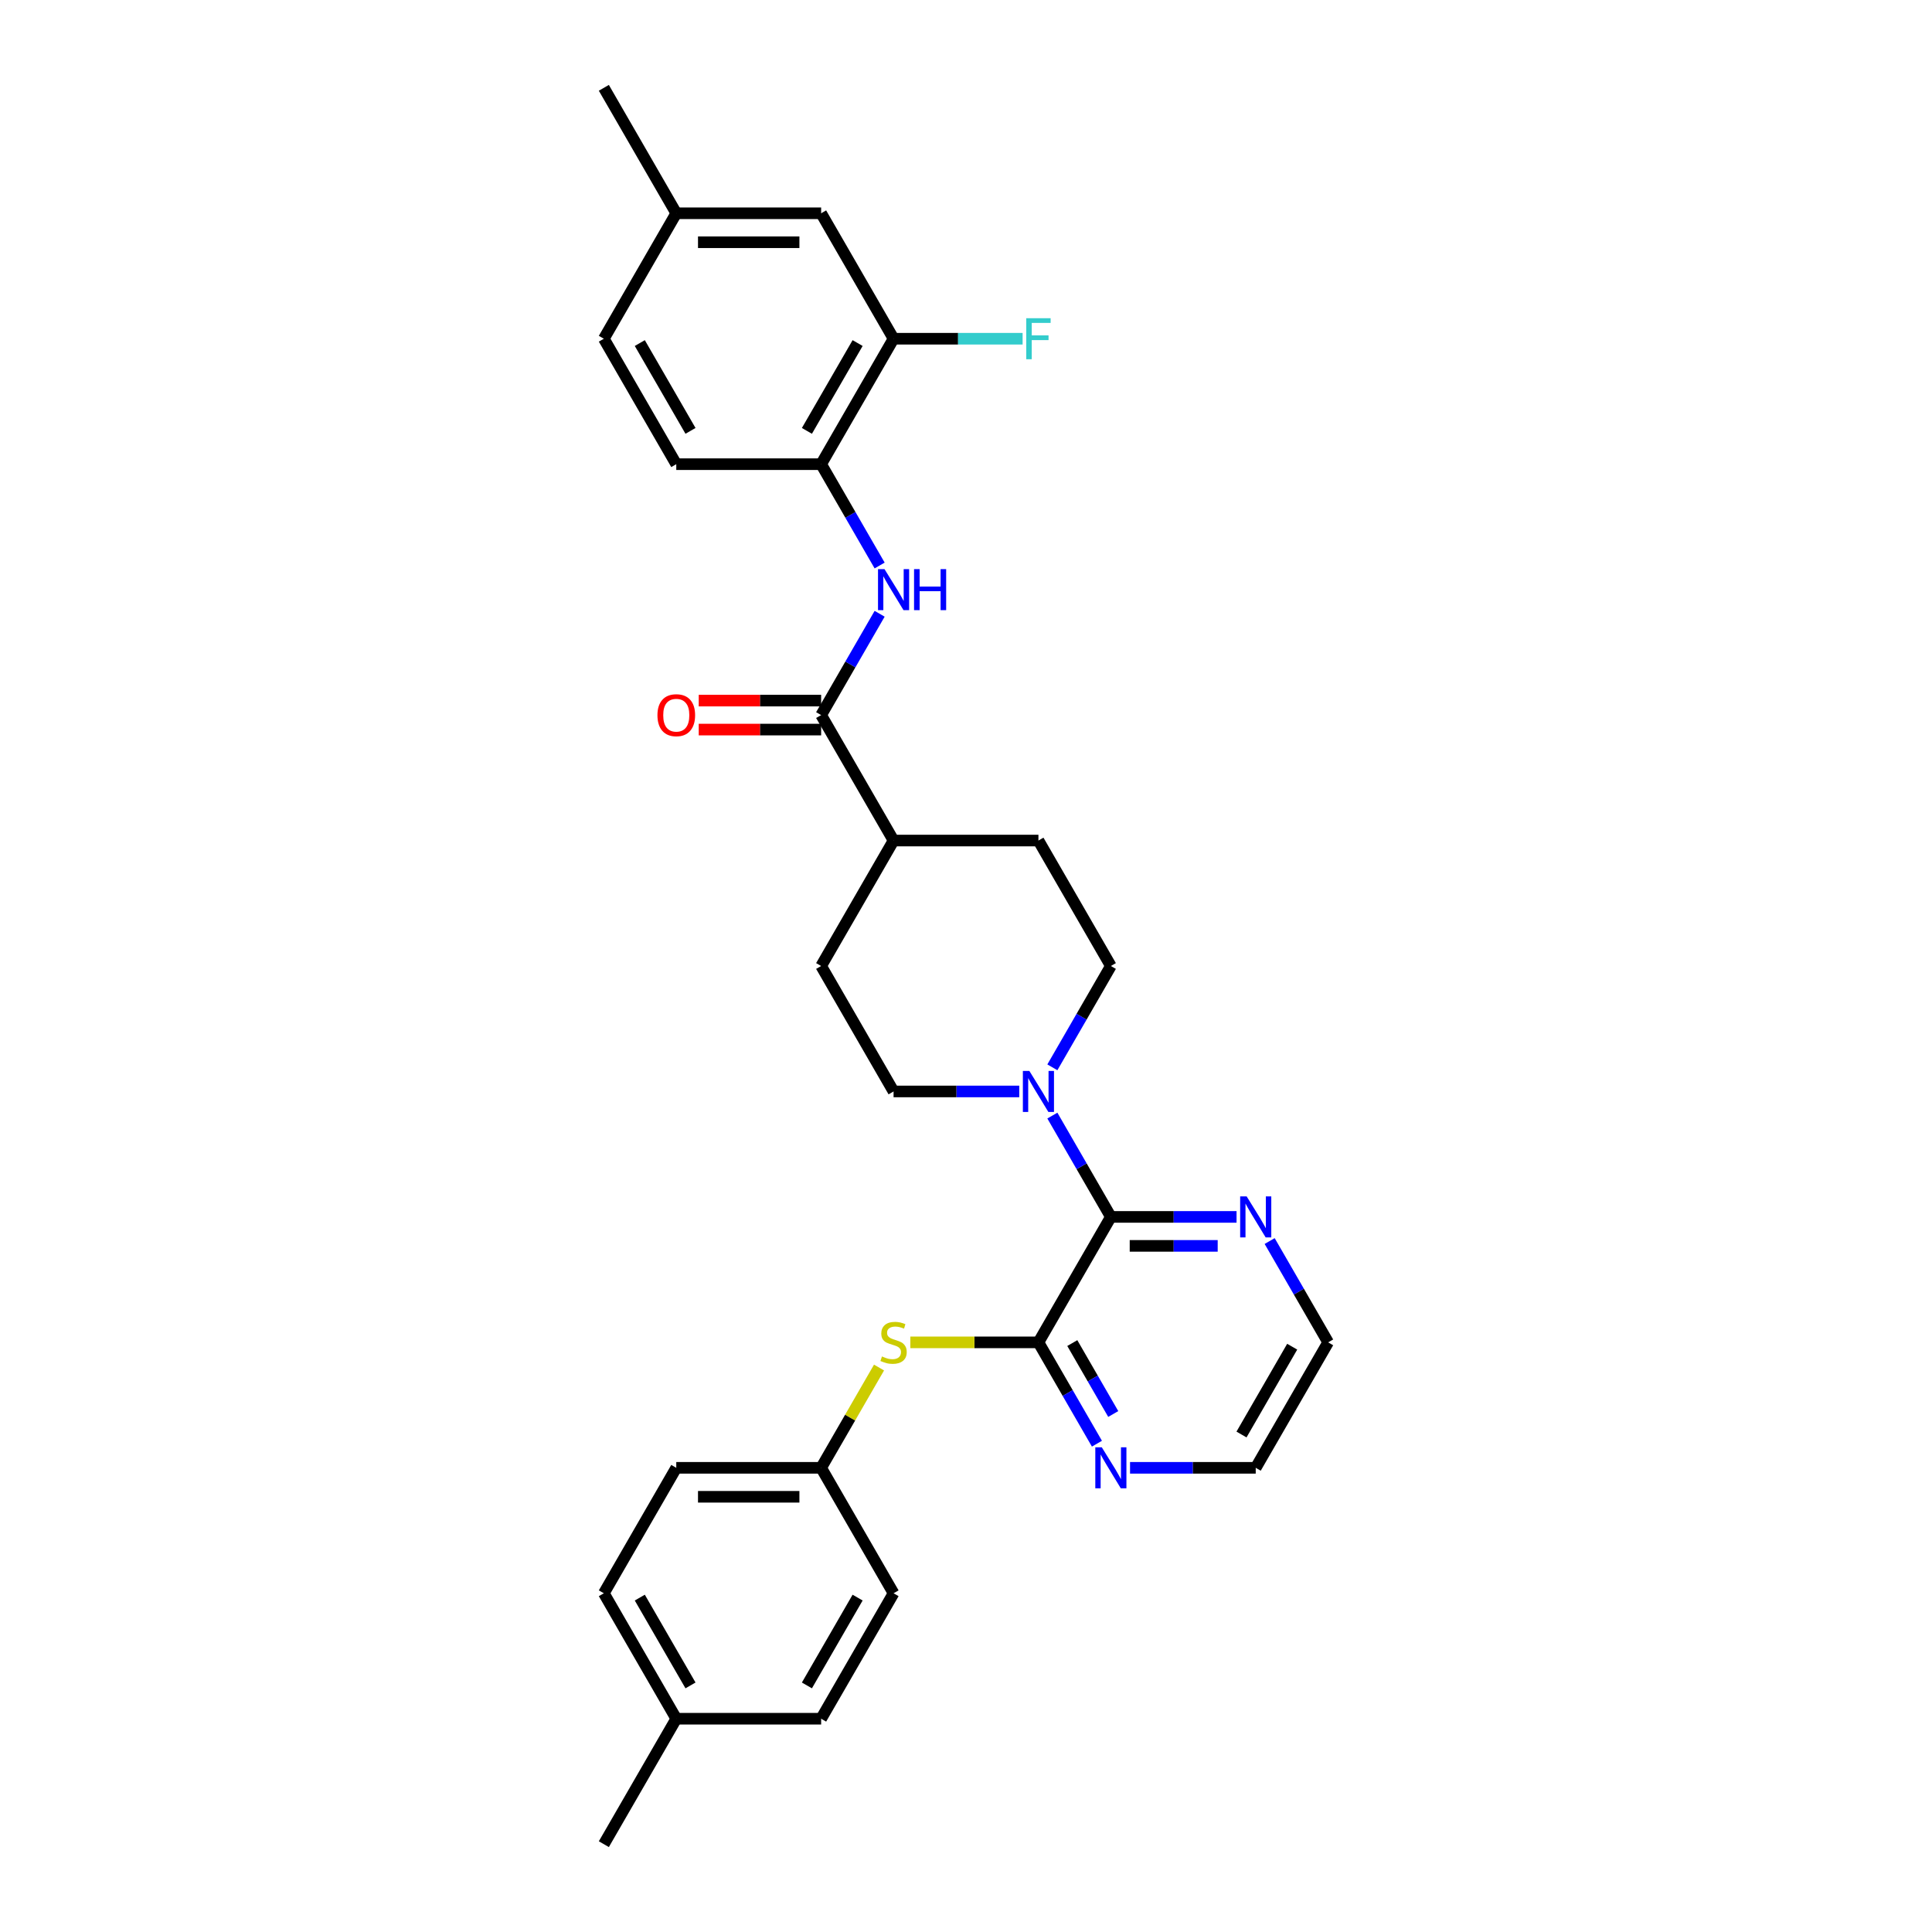 <?xml version='1.0' encoding='iso-8859-1'?>
<svg version='1.1' baseProfile='full'
              xmlns='http://www.w3.org/2000/svg'
                      xmlns:rdkit='http://www.rdkit.org/xml'
                      xmlns:xlink='http://www.w3.org/1999/xlink'
                  xml:space='preserve'
width='1000px' height='1000px' viewBox='0 0 1000 1000'>
<!-- END OF HEADER -->
<rect style='opacity:1.0;fill:#FFFFFF;stroke:none' width='1000' height='1000' x='0' y='0'> </rect>
<path class='bond-0' d='M 537.49,694.805 L 574.981,629.87' style='fill:none;fill-rule:evenodd;stroke:#000000;stroke-width:6px;stroke-linecap:butt;stroke-linejoin:miter;stroke-opacity:1' />
<path class='bond-5' d='M 537.49,694.805 L 504.341,694.805' style='fill:none;fill-rule:evenodd;stroke:#000000;stroke-width:6px;stroke-linecap:butt;stroke-linejoin:miter;stroke-opacity:1' />
<path class='bond-5' d='M 504.341,694.805 L 471.192,694.805' style='fill:none;fill-rule:evenodd;stroke:#CCCC00;stroke-width:6px;stroke-linecap:butt;stroke-linejoin:miter;stroke-opacity:1' />
<path class='bond-7' d='M 537.49,694.805 L 552.629,721.027' style='fill:none;fill-rule:evenodd;stroke:#000000;stroke-width:6px;stroke-linecap:butt;stroke-linejoin:miter;stroke-opacity:1' />
<path class='bond-7' d='M 552.629,721.027 L 567.768,747.249' style='fill:none;fill-rule:evenodd;stroke:#0000FF;stroke-width:6px;stroke-linecap:butt;stroke-linejoin:miter;stroke-opacity:1' />
<path class='bond-7' d='M 555.019,695.174 L 565.616,713.529' style='fill:none;fill-rule:evenodd;stroke:#000000;stroke-width:6px;stroke-linecap:butt;stroke-linejoin:miter;stroke-opacity:1' />
<path class='bond-7' d='M 565.616,713.529 L 576.214,731.884' style='fill:none;fill-rule:evenodd;stroke:#0000FF;stroke-width:6px;stroke-linecap:butt;stroke-linejoin:miter;stroke-opacity:1' />
<path class='bond-1' d='M 574.981,629.87 L 559.841,603.648' style='fill:none;fill-rule:evenodd;stroke:#000000;stroke-width:6px;stroke-linecap:butt;stroke-linejoin:miter;stroke-opacity:1' />
<path class='bond-1' d='M 559.841,603.648 L 544.702,577.427' style='fill:none;fill-rule:evenodd;stroke:#0000FF;stroke-width:6px;stroke-linecap:butt;stroke-linejoin:miter;stroke-opacity:1' />
<path class='bond-8' d='M 574.981,629.87 L 607.507,629.87' style='fill:none;fill-rule:evenodd;stroke:#000000;stroke-width:6px;stroke-linecap:butt;stroke-linejoin:miter;stroke-opacity:1' />
<path class='bond-8' d='M 607.507,629.87 L 640.034,629.87' style='fill:none;fill-rule:evenodd;stroke:#0000FF;stroke-width:6px;stroke-linecap:butt;stroke-linejoin:miter;stroke-opacity:1' />
<path class='bond-8' d='M 584.739,644.866 L 607.507,644.866' style='fill:none;fill-rule:evenodd;stroke:#000000;stroke-width:6px;stroke-linecap:butt;stroke-linejoin:miter;stroke-opacity:1' />
<path class='bond-8' d='M 607.507,644.866 L 630.276,644.866' style='fill:none;fill-rule:evenodd;stroke:#0000FF;stroke-width:6px;stroke-linecap:butt;stroke-linejoin:miter;stroke-opacity:1' />
<path class='bond-10' d='M 544.702,552.443 L 559.841,526.222' style='fill:none;fill-rule:evenodd;stroke:#0000FF;stroke-width:6px;stroke-linecap:butt;stroke-linejoin:miter;stroke-opacity:1' />
<path class='bond-10' d='M 559.841,526.222 L 574.981,500' style='fill:none;fill-rule:evenodd;stroke:#000000;stroke-width:6px;stroke-linecap:butt;stroke-linejoin:miter;stroke-opacity:1' />
<path class='bond-11' d='M 527.563,564.935 L 495.036,564.935' style='fill:none;fill-rule:evenodd;stroke:#0000FF;stroke-width:6px;stroke-linecap:butt;stroke-linejoin:miter;stroke-opacity:1' />
<path class='bond-11' d='M 495.036,564.935 L 462.51,564.935' style='fill:none;fill-rule:evenodd;stroke:#000000;stroke-width:6px;stroke-linecap:butt;stroke-linejoin:miter;stroke-opacity:1' />
<path class='bond-2' d='M 425.019,370.13 L 462.51,435.065' style='fill:none;fill-rule:evenodd;stroke:#000000;stroke-width:6px;stroke-linecap:butt;stroke-linejoin:miter;stroke-opacity:1' />
<path class='bond-3' d='M 425.019,370.13 L 440.159,343.908' style='fill:none;fill-rule:evenodd;stroke:#000000;stroke-width:6px;stroke-linecap:butt;stroke-linejoin:miter;stroke-opacity:1' />
<path class='bond-3' d='M 440.159,343.908 L 455.298,317.687' style='fill:none;fill-rule:evenodd;stroke:#0000FF;stroke-width:6px;stroke-linecap:butt;stroke-linejoin:miter;stroke-opacity:1' />
<path class='bond-12' d='M 425.019,362.632 L 393.34,362.632' style='fill:none;fill-rule:evenodd;stroke:#000000;stroke-width:6px;stroke-linecap:butt;stroke-linejoin:miter;stroke-opacity:1' />
<path class='bond-12' d='M 393.34,362.632 L 361.661,362.632' style='fill:none;fill-rule:evenodd;stroke:#FF0000;stroke-width:6px;stroke-linecap:butt;stroke-linejoin:miter;stroke-opacity:1' />
<path class='bond-12' d='M 425.019,377.628 L 393.34,377.628' style='fill:none;fill-rule:evenodd;stroke:#000000;stroke-width:6px;stroke-linecap:butt;stroke-linejoin:miter;stroke-opacity:1' />
<path class='bond-12' d='M 393.34,377.628 L 361.661,377.628' style='fill:none;fill-rule:evenodd;stroke:#FF0000;stroke-width:6px;stroke-linecap:butt;stroke-linejoin:miter;stroke-opacity:1' />
<path class='bond-4' d='M 455.298,292.703 L 440.159,266.481' style='fill:none;fill-rule:evenodd;stroke:#0000FF;stroke-width:6px;stroke-linecap:butt;stroke-linejoin:miter;stroke-opacity:1' />
<path class='bond-4' d='M 440.159,266.481 L 425.019,240.26' style='fill:none;fill-rule:evenodd;stroke:#000000;stroke-width:6px;stroke-linecap:butt;stroke-linejoin:miter;stroke-opacity:1' />
<path class='bond-6' d='M 425.019,240.26 L 462.51,175.325' style='fill:none;fill-rule:evenodd;stroke:#000000;stroke-width:6px;stroke-linecap:butt;stroke-linejoin:miter;stroke-opacity:1' />
<path class='bond-6' d='M 417.656,223.021 L 443.899,177.567' style='fill:none;fill-rule:evenodd;stroke:#000000;stroke-width:6px;stroke-linecap:butt;stroke-linejoin:miter;stroke-opacity:1' />
<path class='bond-14' d='M 425.019,240.26 L 350.039,240.26' style='fill:none;fill-rule:evenodd;stroke:#000000;stroke-width:6px;stroke-linecap:butt;stroke-linejoin:miter;stroke-opacity:1' />
<path class='bond-17' d='M 454.986,707.837 L 440.003,733.789' style='fill:none;fill-rule:evenodd;stroke:#CCCC00;stroke-width:6px;stroke-linecap:butt;stroke-linejoin:miter;stroke-opacity:1' />
<path class='bond-17' d='M 440.003,733.789 L 425.019,759.74' style='fill:none;fill-rule:evenodd;stroke:#000000;stroke-width:6px;stroke-linecap:butt;stroke-linejoin:miter;stroke-opacity:1' />
<path class='bond-13' d='M 462.51,175.325 L 425.019,110.39' style='fill:none;fill-rule:evenodd;stroke:#000000;stroke-width:6px;stroke-linecap:butt;stroke-linejoin:miter;stroke-opacity:1' />
<path class='bond-18' d='M 462.51,175.325 L 495.906,175.325' style='fill:none;fill-rule:evenodd;stroke:#000000;stroke-width:6px;stroke-linecap:butt;stroke-linejoin:miter;stroke-opacity:1' />
<path class='bond-18' d='M 495.906,175.325 L 529.302,175.325' style='fill:none;fill-rule:evenodd;stroke:#33CCCC;stroke-width:6px;stroke-linecap:butt;stroke-linejoin:miter;stroke-opacity:1' />
<path class='bond-26' d='M 584.908,759.74 L 617.435,759.74' style='fill:none;fill-rule:evenodd;stroke:#0000FF;stroke-width:6px;stroke-linecap:butt;stroke-linejoin:miter;stroke-opacity:1' />
<path class='bond-26' d='M 617.435,759.74 L 649.961,759.74' style='fill:none;fill-rule:evenodd;stroke:#000000;stroke-width:6px;stroke-linecap:butt;stroke-linejoin:miter;stroke-opacity:1' />
<path class='bond-30' d='M 657.173,642.362 L 672.312,668.584' style='fill:none;fill-rule:evenodd;stroke:#0000FF;stroke-width:6px;stroke-linecap:butt;stroke-linejoin:miter;stroke-opacity:1' />
<path class='bond-30' d='M 672.312,668.584 L 687.451,694.805' style='fill:none;fill-rule:evenodd;stroke:#000000;stroke-width:6px;stroke-linecap:butt;stroke-linejoin:miter;stroke-opacity:1' />
<path class='bond-9' d='M 462.51,435.065 L 425.019,500' style='fill:none;fill-rule:evenodd;stroke:#000000;stroke-width:6px;stroke-linecap:butt;stroke-linejoin:miter;stroke-opacity:1' />
<path class='bond-32' d='M 462.51,435.065 L 537.49,435.065' style='fill:none;fill-rule:evenodd;stroke:#000000;stroke-width:6px;stroke-linecap:butt;stroke-linejoin:miter;stroke-opacity:1' />
<path class='bond-16' d='M 574.981,500 L 537.49,435.065' style='fill:none;fill-rule:evenodd;stroke:#000000;stroke-width:6px;stroke-linecap:butt;stroke-linejoin:miter;stroke-opacity:1' />
<path class='bond-15' d='M 462.51,564.935 L 425.019,500' style='fill:none;fill-rule:evenodd;stroke:#000000;stroke-width:6px;stroke-linecap:butt;stroke-linejoin:miter;stroke-opacity:1' />
<path class='bond-33' d='M 425.019,110.39 L 350.039,110.39' style='fill:none;fill-rule:evenodd;stroke:#000000;stroke-width:6px;stroke-linecap:butt;stroke-linejoin:miter;stroke-opacity:1' />
<path class='bond-33' d='M 413.772,125.386 L 361.286,125.386' style='fill:none;fill-rule:evenodd;stroke:#000000;stroke-width:6px;stroke-linecap:butt;stroke-linejoin:miter;stroke-opacity:1' />
<path class='bond-20' d='M 350.039,240.26 L 312.549,175.325' style='fill:none;fill-rule:evenodd;stroke:#000000;stroke-width:6px;stroke-linecap:butt;stroke-linejoin:miter;stroke-opacity:1' />
<path class='bond-20' d='M 357.402,223.021 L 331.159,177.567' style='fill:none;fill-rule:evenodd;stroke:#000000;stroke-width:6px;stroke-linecap:butt;stroke-linejoin:miter;stroke-opacity:1' />
<path class='bond-22' d='M 425.019,759.74 L 462.51,824.675' style='fill:none;fill-rule:evenodd;stroke:#000000;stroke-width:6px;stroke-linecap:butt;stroke-linejoin:miter;stroke-opacity:1' />
<path class='bond-23' d='M 425.019,759.74 L 350.039,759.74' style='fill:none;fill-rule:evenodd;stroke:#000000;stroke-width:6px;stroke-linecap:butt;stroke-linejoin:miter;stroke-opacity:1' />
<path class='bond-23' d='M 413.772,774.736 L 361.286,774.736' style='fill:none;fill-rule:evenodd;stroke:#000000;stroke-width:6px;stroke-linecap:butt;stroke-linejoin:miter;stroke-opacity:1' />
<path class='bond-19' d='M 350.039,110.39 L 312.549,175.325' style='fill:none;fill-rule:evenodd;stroke:#000000;stroke-width:6px;stroke-linecap:butt;stroke-linejoin:miter;stroke-opacity:1' />
<path class='bond-28' d='M 350.039,110.39 L 312.549,45.455' style='fill:none;fill-rule:evenodd;stroke:#000000;stroke-width:6px;stroke-linecap:butt;stroke-linejoin:miter;stroke-opacity:1' />
<path class='bond-21' d='M 350.039,889.61 L 312.549,824.675' style='fill:none;fill-rule:evenodd;stroke:#000000;stroke-width:6px;stroke-linecap:butt;stroke-linejoin:miter;stroke-opacity:1' />
<path class='bond-21' d='M 357.402,872.372 L 331.159,826.918' style='fill:none;fill-rule:evenodd;stroke:#000000;stroke-width:6px;stroke-linecap:butt;stroke-linejoin:miter;stroke-opacity:1' />
<path class='bond-29' d='M 350.039,889.61 L 312.549,954.545' style='fill:none;fill-rule:evenodd;stroke:#000000;stroke-width:6px;stroke-linecap:butt;stroke-linejoin:miter;stroke-opacity:1' />
<path class='bond-31' d='M 350.039,889.61 L 425.019,889.61' style='fill:none;fill-rule:evenodd;stroke:#000000;stroke-width:6px;stroke-linecap:butt;stroke-linejoin:miter;stroke-opacity:1' />
<path class='bond-25' d='M 462.51,824.675 L 425.019,889.61' style='fill:none;fill-rule:evenodd;stroke:#000000;stroke-width:6px;stroke-linecap:butt;stroke-linejoin:miter;stroke-opacity:1' />
<path class='bond-25' d='M 443.899,826.918 L 417.656,872.372' style='fill:none;fill-rule:evenodd;stroke:#000000;stroke-width:6px;stroke-linecap:butt;stroke-linejoin:miter;stroke-opacity:1' />
<path class='bond-24' d='M 350.039,759.74 L 312.549,824.675' style='fill:none;fill-rule:evenodd;stroke:#000000;stroke-width:6px;stroke-linecap:butt;stroke-linejoin:miter;stroke-opacity:1' />
<path class='bond-27' d='M 649.961,759.74 L 687.451,694.805' style='fill:none;fill-rule:evenodd;stroke:#000000;stroke-width:6px;stroke-linecap:butt;stroke-linejoin:miter;stroke-opacity:1' />
<path class='bond-27' d='M 642.598,742.502 L 668.841,697.047' style='fill:none;fill-rule:evenodd;stroke:#000000;stroke-width:6px;stroke-linecap:butt;stroke-linejoin:miter;stroke-opacity:1' />
<path  class='atom-2' d='M 532.797 554.318
L 539.755 565.565
Q 540.445 566.675, 541.554 568.684
Q 542.664 570.694, 542.724 570.814
L 542.724 554.318
L 545.543 554.318
L 545.543 575.552
L 542.634 575.552
L 535.166 563.256
Q 534.296 561.816, 533.366 560.166
Q 532.467 558.517, 532.197 558.007
L 532.197 575.552
L 529.437 575.552
L 529.437 554.318
L 532.797 554.318
' fill='#0000FF'/>
<path  class='atom-4' d='M 457.816 294.578
L 464.774 305.825
Q 465.464 306.934, 466.574 308.944
Q 467.683 310.953, 467.743 311.073
L 467.743 294.578
L 470.563 294.578
L 470.563 315.812
L 467.653 315.812
L 460.185 303.515
Q 459.316 302.076, 458.386 300.426
Q 457.486 298.776, 457.216 298.267
L 457.216 315.812
L 454.457 315.812
L 454.457 294.578
L 457.816 294.578
' fill='#0000FF'/>
<path  class='atom-4' d='M 473.112 294.578
L 475.991 294.578
L 475.991 303.605
L 486.848 303.605
L 486.848 294.578
L 489.728 294.578
L 489.728 315.812
L 486.848 315.812
L 486.848 306.005
L 475.991 306.005
L 475.991 315.812
L 473.112 315.812
L 473.112 294.578
' fill='#0000FF'/>
<path  class='atom-6' d='M 456.511 702.093
Q 456.751 702.183, 457.741 702.603
Q 458.731 703.023, 459.81 703.293
Q 460.92 703.533, 462 703.533
Q 464.009 703.533, 465.179 702.573
Q 466.349 701.583, 466.349 699.874
Q 466.349 698.704, 465.749 697.984
Q 465.179 697.265, 464.279 696.875
Q 463.379 696.485, 461.88 696.035
Q 459.99 695.465, 458.851 694.925
Q 457.741 694.385, 456.931 693.246
Q 456.151 692.106, 456.151 690.186
Q 456.151 687.517, 457.951 685.868
Q 459.78 684.218, 463.379 684.218
Q 465.839 684.218, 468.628 685.388
L 467.938 687.697
Q 465.389 686.647, 463.469 686.647
Q 461.4 686.647, 460.26 687.517
Q 459.121 688.357, 459.151 689.826
Q 459.151 690.966, 459.72 691.656
Q 460.32 692.346, 461.16 692.736
Q 462.03 693.126, 463.469 693.576
Q 465.389 694.175, 466.529 694.775
Q 467.668 695.375, 468.478 696.605
Q 469.318 697.804, 469.318 699.874
Q 469.318 702.813, 467.338 704.403
Q 465.389 705.962, 462.12 705.962
Q 460.23 705.962, 458.791 705.542
Q 457.381 705.153, 455.701 704.463
L 456.511 702.093
' fill='#CCCC00'/>
<path  class='atom-8' d='M 570.287 749.123
L 577.245 760.37
Q 577.935 761.48, 579.045 763.489
Q 580.154 765.499, 580.214 765.619
L 580.214 749.123
L 583.033 749.123
L 583.033 770.358
L 580.124 770.358
L 572.656 758.061
Q 571.786 756.621, 570.857 754.972
Q 569.957 753.322, 569.687 752.812
L 569.687 770.358
L 566.928 770.358
L 566.928 749.123
L 570.287 749.123
' fill='#0000FF'/>
<path  class='atom-9' d='M 645.267 619.253
L 652.226 630.5
Q 652.915 631.61, 654.025 633.619
Q 655.135 635.629, 655.195 635.749
L 655.195 619.253
L 658.014 619.253
L 658.014 640.487
L 655.105 640.487
L 647.637 628.191
Q 646.767 626.751, 645.837 625.101
Q 644.937 623.452, 644.667 622.942
L 644.667 640.487
L 641.908 640.487
L 641.908 619.253
L 645.267 619.253
' fill='#0000FF'/>
<path  class='atom-13' d='M 340.291 370.19
Q 340.291 365.091, 342.811 362.242
Q 345.33 359.393, 350.039 359.393
Q 354.748 359.393, 357.267 362.242
Q 359.786 365.091, 359.786 370.19
Q 359.786 375.349, 357.237 378.288
Q 354.688 381.197, 350.039 381.197
Q 345.36 381.197, 342.811 378.288
Q 340.291 375.379, 340.291 370.19
M 350.039 378.798
Q 353.278 378.798, 355.018 376.638
Q 356.787 374.449, 356.787 370.19
Q 356.787 366.021, 355.018 363.921
Q 353.278 361.792, 350.039 361.792
Q 346.8 361.792, 345.03 363.891
Q 343.291 365.991, 343.291 370.19
Q 343.291 374.479, 345.03 376.638
Q 346.8 378.798, 350.039 378.798
' fill='#FF0000'/>
<path  class='atom-19' d='M 531.177 164.707
L 543.804 164.707
L 543.804 167.137
L 534.026 167.137
L 534.026 173.585
L 542.724 173.585
L 542.724 176.044
L 534.026 176.044
L 534.026 185.942
L 531.177 185.942
L 531.177 164.707
' fill='#33CCCC'/>
</svg>
